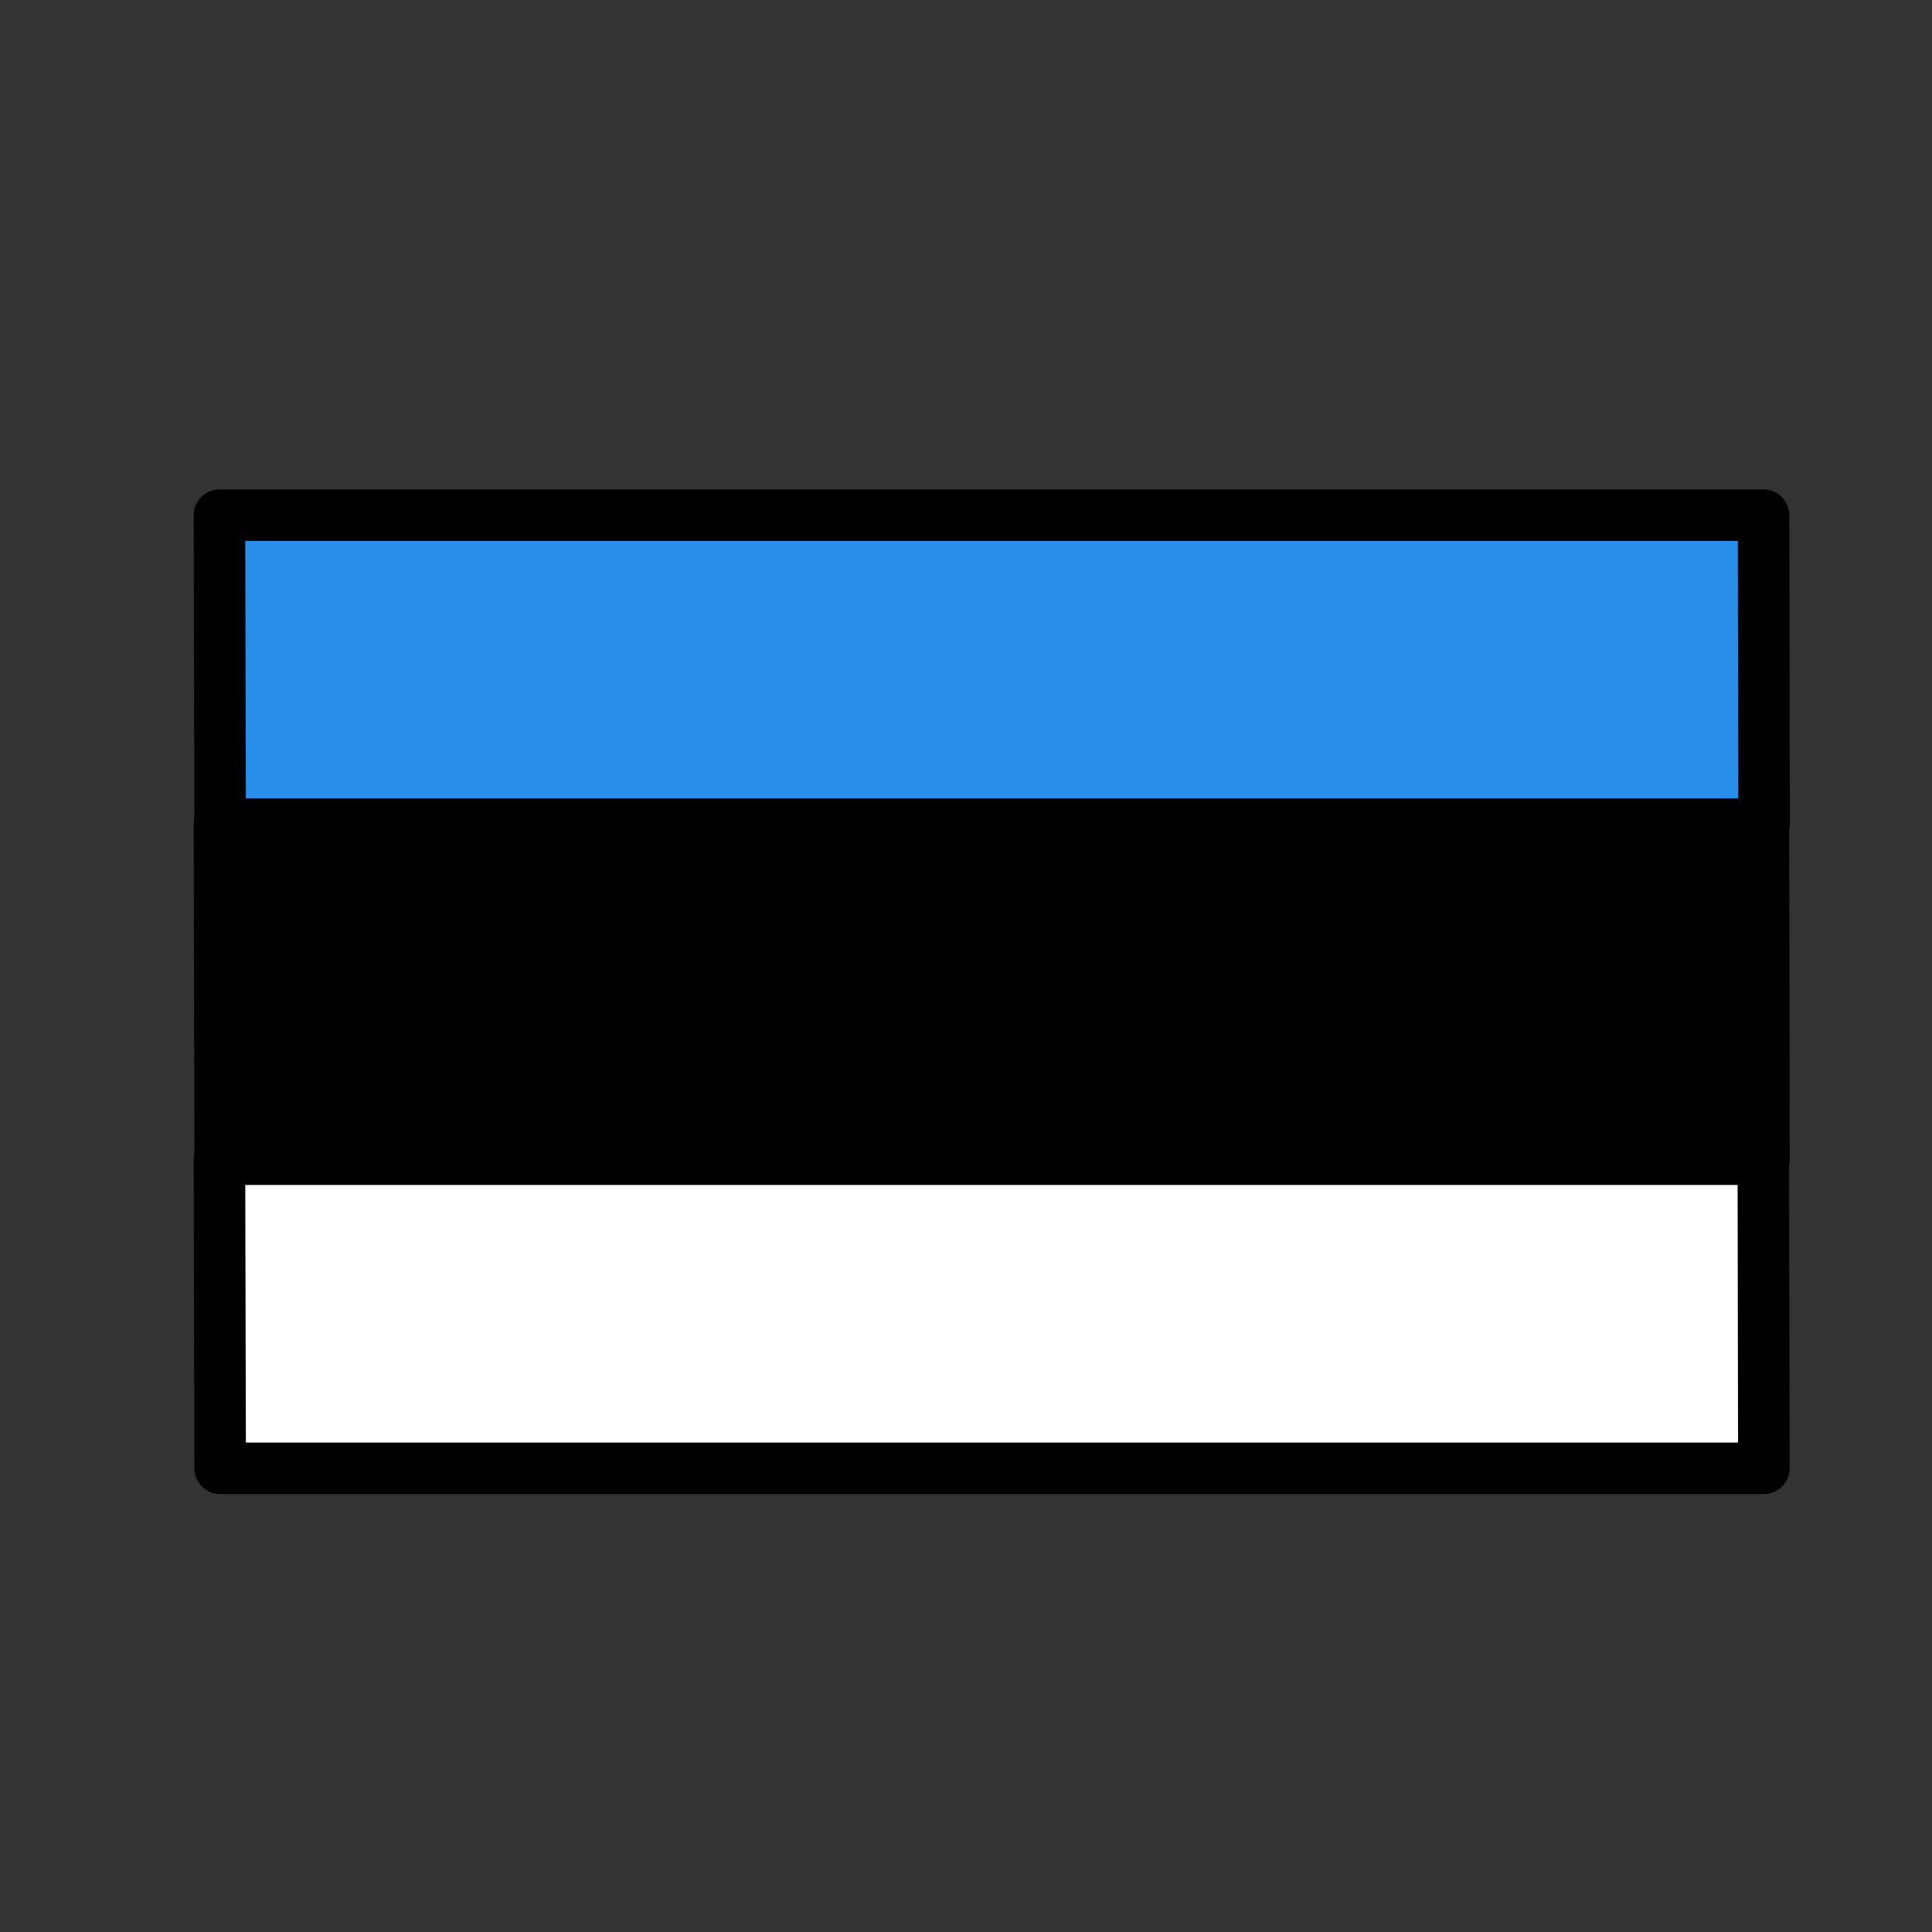 <?xml version="1.0" ?><svg id="Estonia" style="enable-background:new 0 0 300 300;" version="1.1" viewBox="0 0 300 300" xml:space="preserve" xmlns="http://www.w3.org/2000/svg" xmlns:xlink="http://www.w3.org/1999/xlink"><rect x="0" y="0" width="300" height="300" fill="#333333" stroke="none"/><g><polygon points="   273.842,80 34.076,80 34.19,128 273.924,128  " style="fill:#288EEA;stroke:#000000;stroke-width:8;stroke-linecap:round;stroke-linejoin:round;stroke-miterlimit:10;"/><polygon points="34.076,128 34.076,180 34.96,180 34.836,128  " style="fill:#288EEA;"/><polygon points="   34.076,128 34.2,180 273.911,180 273.822,128  " style="stroke:#000000;stroke-width:8;stroke-linecap:round;stroke-linejoin:round;stroke-miterlimit:10;"/><polygon points="   34.19,228 273.89,228 273.808,180 34.076,180  " style="fill:#FFFFFF;stroke:#000000;stroke-width:8;stroke-linecap:round;stroke-linejoin:round;stroke-miterlimit:10;"/></g><g/><g/><g/><g/><g/><g/><g/><g/><g/><g/><g/><g/><g/><g/><g/></svg>
